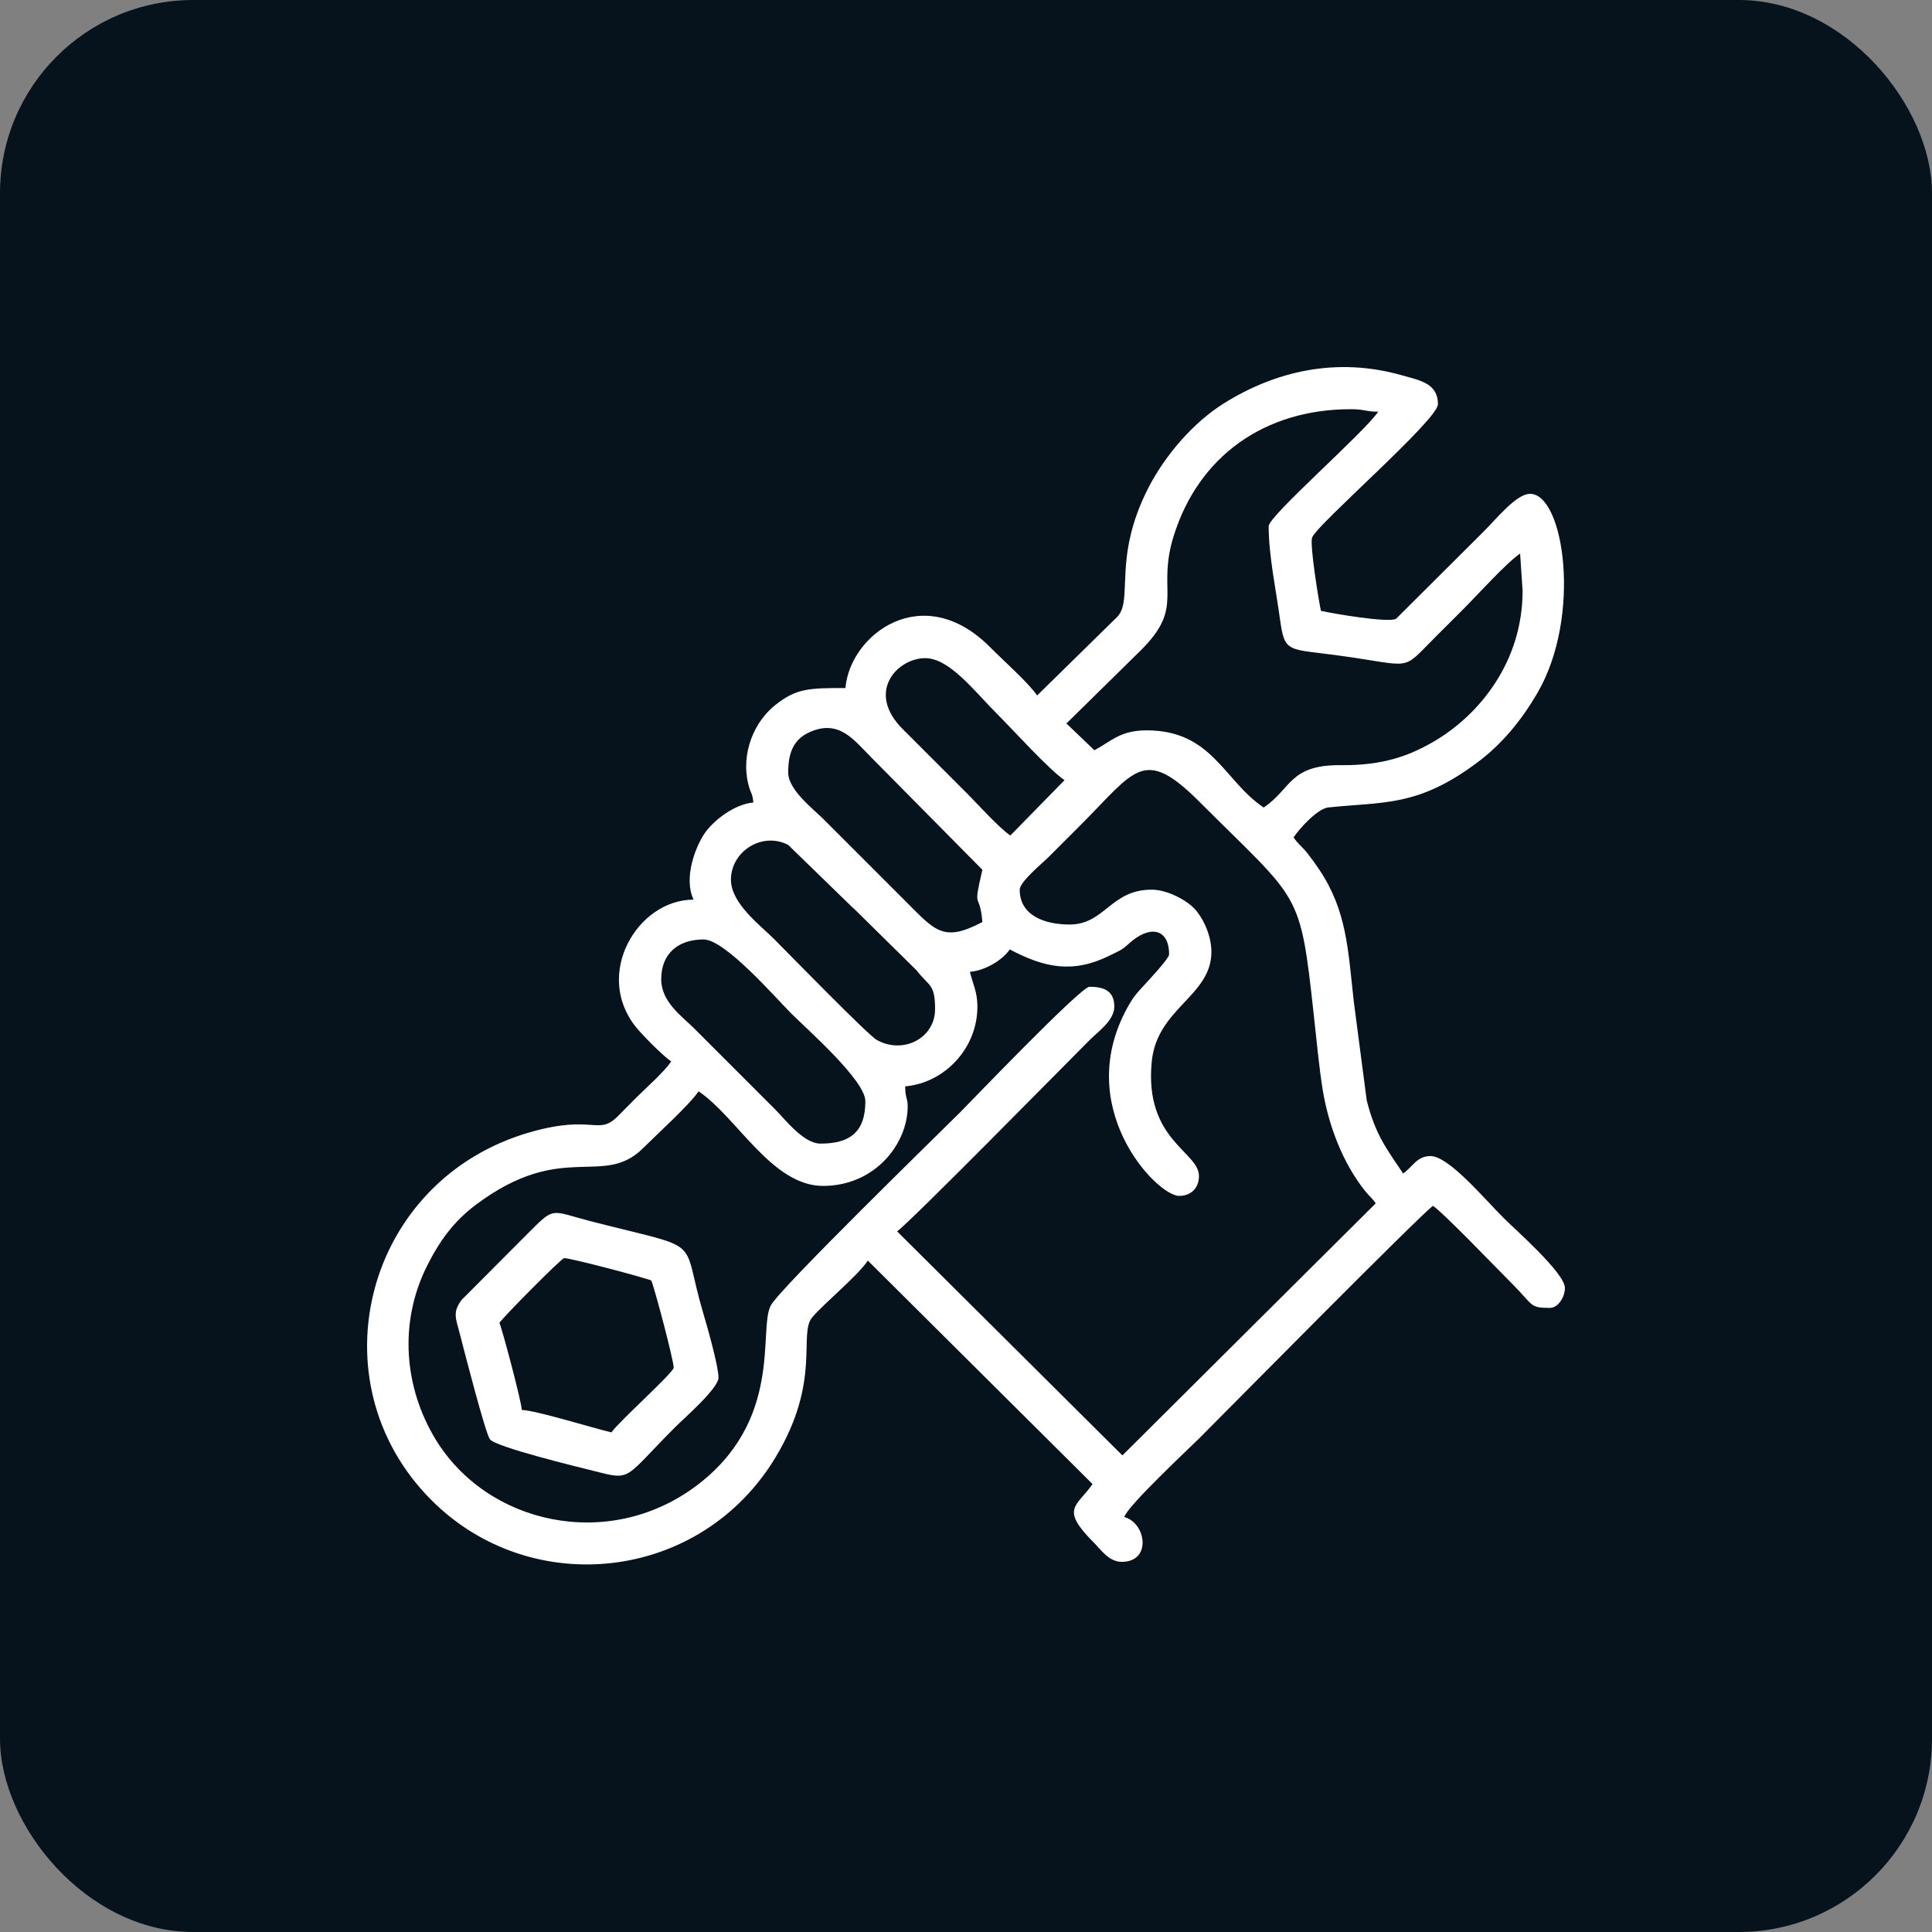 <?xml version="1.0" encoding="UTF-8"?> <svg xmlns="http://www.w3.org/2000/svg" width="100" height="100" viewBox="0 0 100 100" fill="none"><rect x="0" y="0" width="100" height="100" fill="#808080" stroke="none"/><rect width="100" height="100" rx="10" fill="#06131C"></rect><path fill-rule="evenodd" clip-rule="evenodd" d="M34.225 50.688C34.225 49.347 35.11 48.626 36.416 48.626C37.528 48.626 40.117 51.619 40.958 52.46C41.788 53.29 44.791 55.919 44.791 57.002C44.791 58.616 43.965 59.193 42.472 59.193C41.589 59.193 40.647 57.947 40.12 57.421C39.38 56.681 38.734 56.035 37.994 55.295C37.275 54.576 36.651 53.952 35.932 53.233C35.291 52.592 34.225 51.864 34.225 50.688L34.225 50.688ZM55.358 47.853C54.112 47.853 52.78 47.413 52.78 46.049C52.78 45.639 53.98 44.657 54.294 44.342C54.863 43.774 55.337 43.3 55.905 42.731C58.763 39.873 59.179 38.595 62.09 41.507C67.325 46.743 67.285 45.98 68.008 52.598C68.13 53.707 68.285 55.323 68.461 56.398C68.769 58.282 69.511 60.218 70.671 61.662C70.889 61.934 71.011 61.992 71.207 62.285L58.095 75.332L46.434 63.735C47.064 63.304 55.012 55.221 56.42 53.813C56.835 53.399 57.677 52.812 57.677 52.105C57.677 51.231 57.059 51.075 56.388 51.075C55.938 51.075 50.147 57.123 49.72 57.55C48.633 58.636 40.366 66.684 39.896 67.57C39.232 68.824 40.582 73.538 35.994 76.94C31.465 80.297 25.211 78.9 22.538 74.488C20.928 71.832 20.621 68.47 22.112 65.506C22.76 64.217 23.492 63.212 24.632 62.357C29.13 58.985 31.205 61.507 33.294 59.421C33.999 58.716 35.695 57.178 36.158 56.487C38.142 57.815 39.95 61.383 42.601 61.383C45.283 61.383 46.982 59.211 46.982 57.26C46.982 56.825 46.853 56.848 46.853 56.229C48.86 56.062 50.59 54.287 50.59 52.105C50.59 51.32 50.349 50.927 50.203 50.302C51.019 50.234 51.912 49.669 52.265 49.142C54.068 50.096 55.546 50.407 57.464 49.445C57.94 49.206 58.048 49.194 58.419 48.853C59.495 47.861 60.512 48.04 60.512 49.4C60.512 49.631 59.303 50.899 58.998 51.236C58.789 51.468 58.671 51.615 58.501 51.899C55.344 57.193 59.865 61.899 61.027 61.899C61.651 61.899 62.058 61.491 62.058 60.868C62.058 59.607 59.217 59.007 59.614 54.95C59.885 52.176 62.702 51.56 62.702 49.271C62.702 48.413 62.273 47.518 61.836 47.045C61.414 46.589 60.417 46.049 59.61 46.049C57.479 46.049 57.191 47.853 55.358 47.853H55.358ZM37.833 45.534C37.833 44.073 39.442 43.033 40.795 43.731L44.127 46.971C44.154 46.997 44.236 47.067 44.263 47.093L47.443 50.227C48.097 51.073 48.399 50.912 48.399 52.234C48.399 53.73 46.762 54.591 45.386 53.83C44.919 53.571 40.79 49.328 40.056 48.594C39.354 47.893 37.833 46.76 37.833 45.534L37.833 45.534ZM40.797 39.993C40.797 39.011 41.041 38.278 41.916 37.891C43.435 37.218 44.199 38.305 45.081 39.188L50.848 45.019C50.328 47.249 50.708 46.048 50.848 47.724C48.815 48.8 48.4 48.176 46.821 46.597L42.633 42.409C42.098 41.874 40.797 40.883 40.797 39.993H40.797ZM47.884 34.066C49.15 34.066 50.411 35.755 51.653 36.997C52.469 37.813 54.308 39.849 55.1 40.38L52.296 43.246C51.685 42.826 50.617 41.631 50.042 41.056L46.756 37.77C44.771 35.817 46.459 34.066 47.884 34.066V34.066ZM65.666 27.236C65.666 28.743 66.037 30.478 66.254 32.061C66.497 33.836 66.649 33.563 69.396 33.944C73.199 34.471 72.498 34.772 74.267 33.002C74.793 32.477 75.224 32.046 75.749 31.521C76.464 30.806 77.978 29.124 78.681 28.654L78.809 30.586C78.809 34.224 76.606 36.952 74.307 38.326C72.97 39.124 71.577 39.628 69.402 39.605C66.729 39.577 66.844 40.836 65.408 41.797C63.341 40.413 62.749 37.803 59.352 37.803C57.971 37.803 57.519 38.371 56.646 38.833L55.198 37.447L59.062 33.647C61.35 31.368 59.845 30.638 60.752 27.735C62.033 23.639 65.421 21.18 69.918 21.18C70.634 21.18 70.683 21.309 71.336 21.309C70.608 22.395 65.666 26.702 65.666 27.236L65.666 27.236ZM53.682 35.998C53.255 35.36 51.901 34.159 51.267 33.517C47.765 29.974 43.99 32.848 43.76 35.612C41.875 35.612 41.224 35.624 40.13 36.491C39.052 37.344 38.322 38.981 38.743 40.63C38.861 41.093 38.951 41.039 38.993 41.539C38.01 41.621 36.922 42.472 36.468 43.138C36.006 43.815 35.364 45.446 35.9 46.565C32.993 46.565 30.716 50.421 32.914 53.159C33.255 53.583 34.325 54.662 34.74 54.94C34.367 55.498 33.437 56.309 32.904 56.841C32.572 57.173 32.334 57.416 32.007 57.748C30.945 58.827 30.761 57.654 27.448 58.6C18.903 61.04 16.192 71.507 22.337 77.653C27.495 82.811 36.258 81.885 40.147 75.423C42.539 71.447 41.299 69.051 42.048 68.176C42.689 67.428 44.387 66.045 44.92 65.249L56.549 76.814C55.738 77.99 54.836 78.064 56.614 79.842C56.992 80.221 57.398 80.841 58.063 80.841C59.629 80.841 59.326 78.824 58.192 78.521C58.343 77.957 61.614 74.906 62.09 74.43C63.12 73.4 73.579 62.81 74.171 62.414C74.726 62.786 77.41 65.589 78.262 66.441C79.391 67.57 79.147 67.697 80.227 67.697C80.644 67.697 81 67.137 81 66.666C81 65.896 78.441 63.656 77.811 63.026C76.813 62.028 74.984 59.837 74.042 59.837C73.325 59.837 73.117 60.409 72.624 60.739C71.767 59.458 71.19 58.735 70.741 56.953L70.07 51.825C69.772 49.137 69.711 47.123 68.271 44.991C68.055 44.671 67.922 44.484 67.675 44.169C67.394 43.81 67.188 43.693 66.955 43.343C67.265 42.879 68.195 41.852 68.755 41.793C71.651 41.49 73.386 41.77 76.473 39.461C77.763 38.496 78.759 37.271 79.578 35.865C81.891 31.89 80.953 25.561 79.196 25.561C78.491 25.561 77.493 26.814 76.78 27.526L72.258 32.03C71.849 32.25 68.934 31.748 68.372 31.617C68.268 31.169 67.778 28.168 67.916 27.819C68.195 27.113 74.428 21.73 74.428 20.922C74.428 19.831 73.48 19.687 72.572 19.428C69.168 18.456 65.98 19.221 63.32 20.896C61.767 21.873 60.301 23.565 59.435 25.258C57.585 28.875 58.667 31.013 57.844 31.913L53.682 35.998L53.682 35.998Z" fill="white"></path><path fill-rule="evenodd" clip-rule="evenodd" d="M25.849 68.471C26.065 68.149 29.065 65.12 29.2 65.12C29.564 65.12 33.428 66.145 33.71 66.28C33.857 66.587 34.869 70.392 34.869 70.79C34.869 71.042 32.005 73.607 31.648 74.14C30.67 73.912 27.727 72.996 27.009 72.98C27 72.583 26.002 68.811 25.849 68.471V68.471ZM37.189 71.305C37.189 70.698 36.589 68.606 36.4 67.97C35.188 63.889 36.608 64.762 30.589 63.215C28.528 62.685 28.731 62.427 27.428 63.735L23.89 67.286C23.414 67.926 23.595 68.241 23.786 68.985C24.03 69.934 25.13 74.214 25.361 74.5C25.693 74.909 29.913 75.929 30.693 76.126C32.745 76.644 32.226 76.59 34.966 73.85C35.401 73.415 37.189 71.862 37.189 71.305H37.189Z" fill="white"></path></svg> 